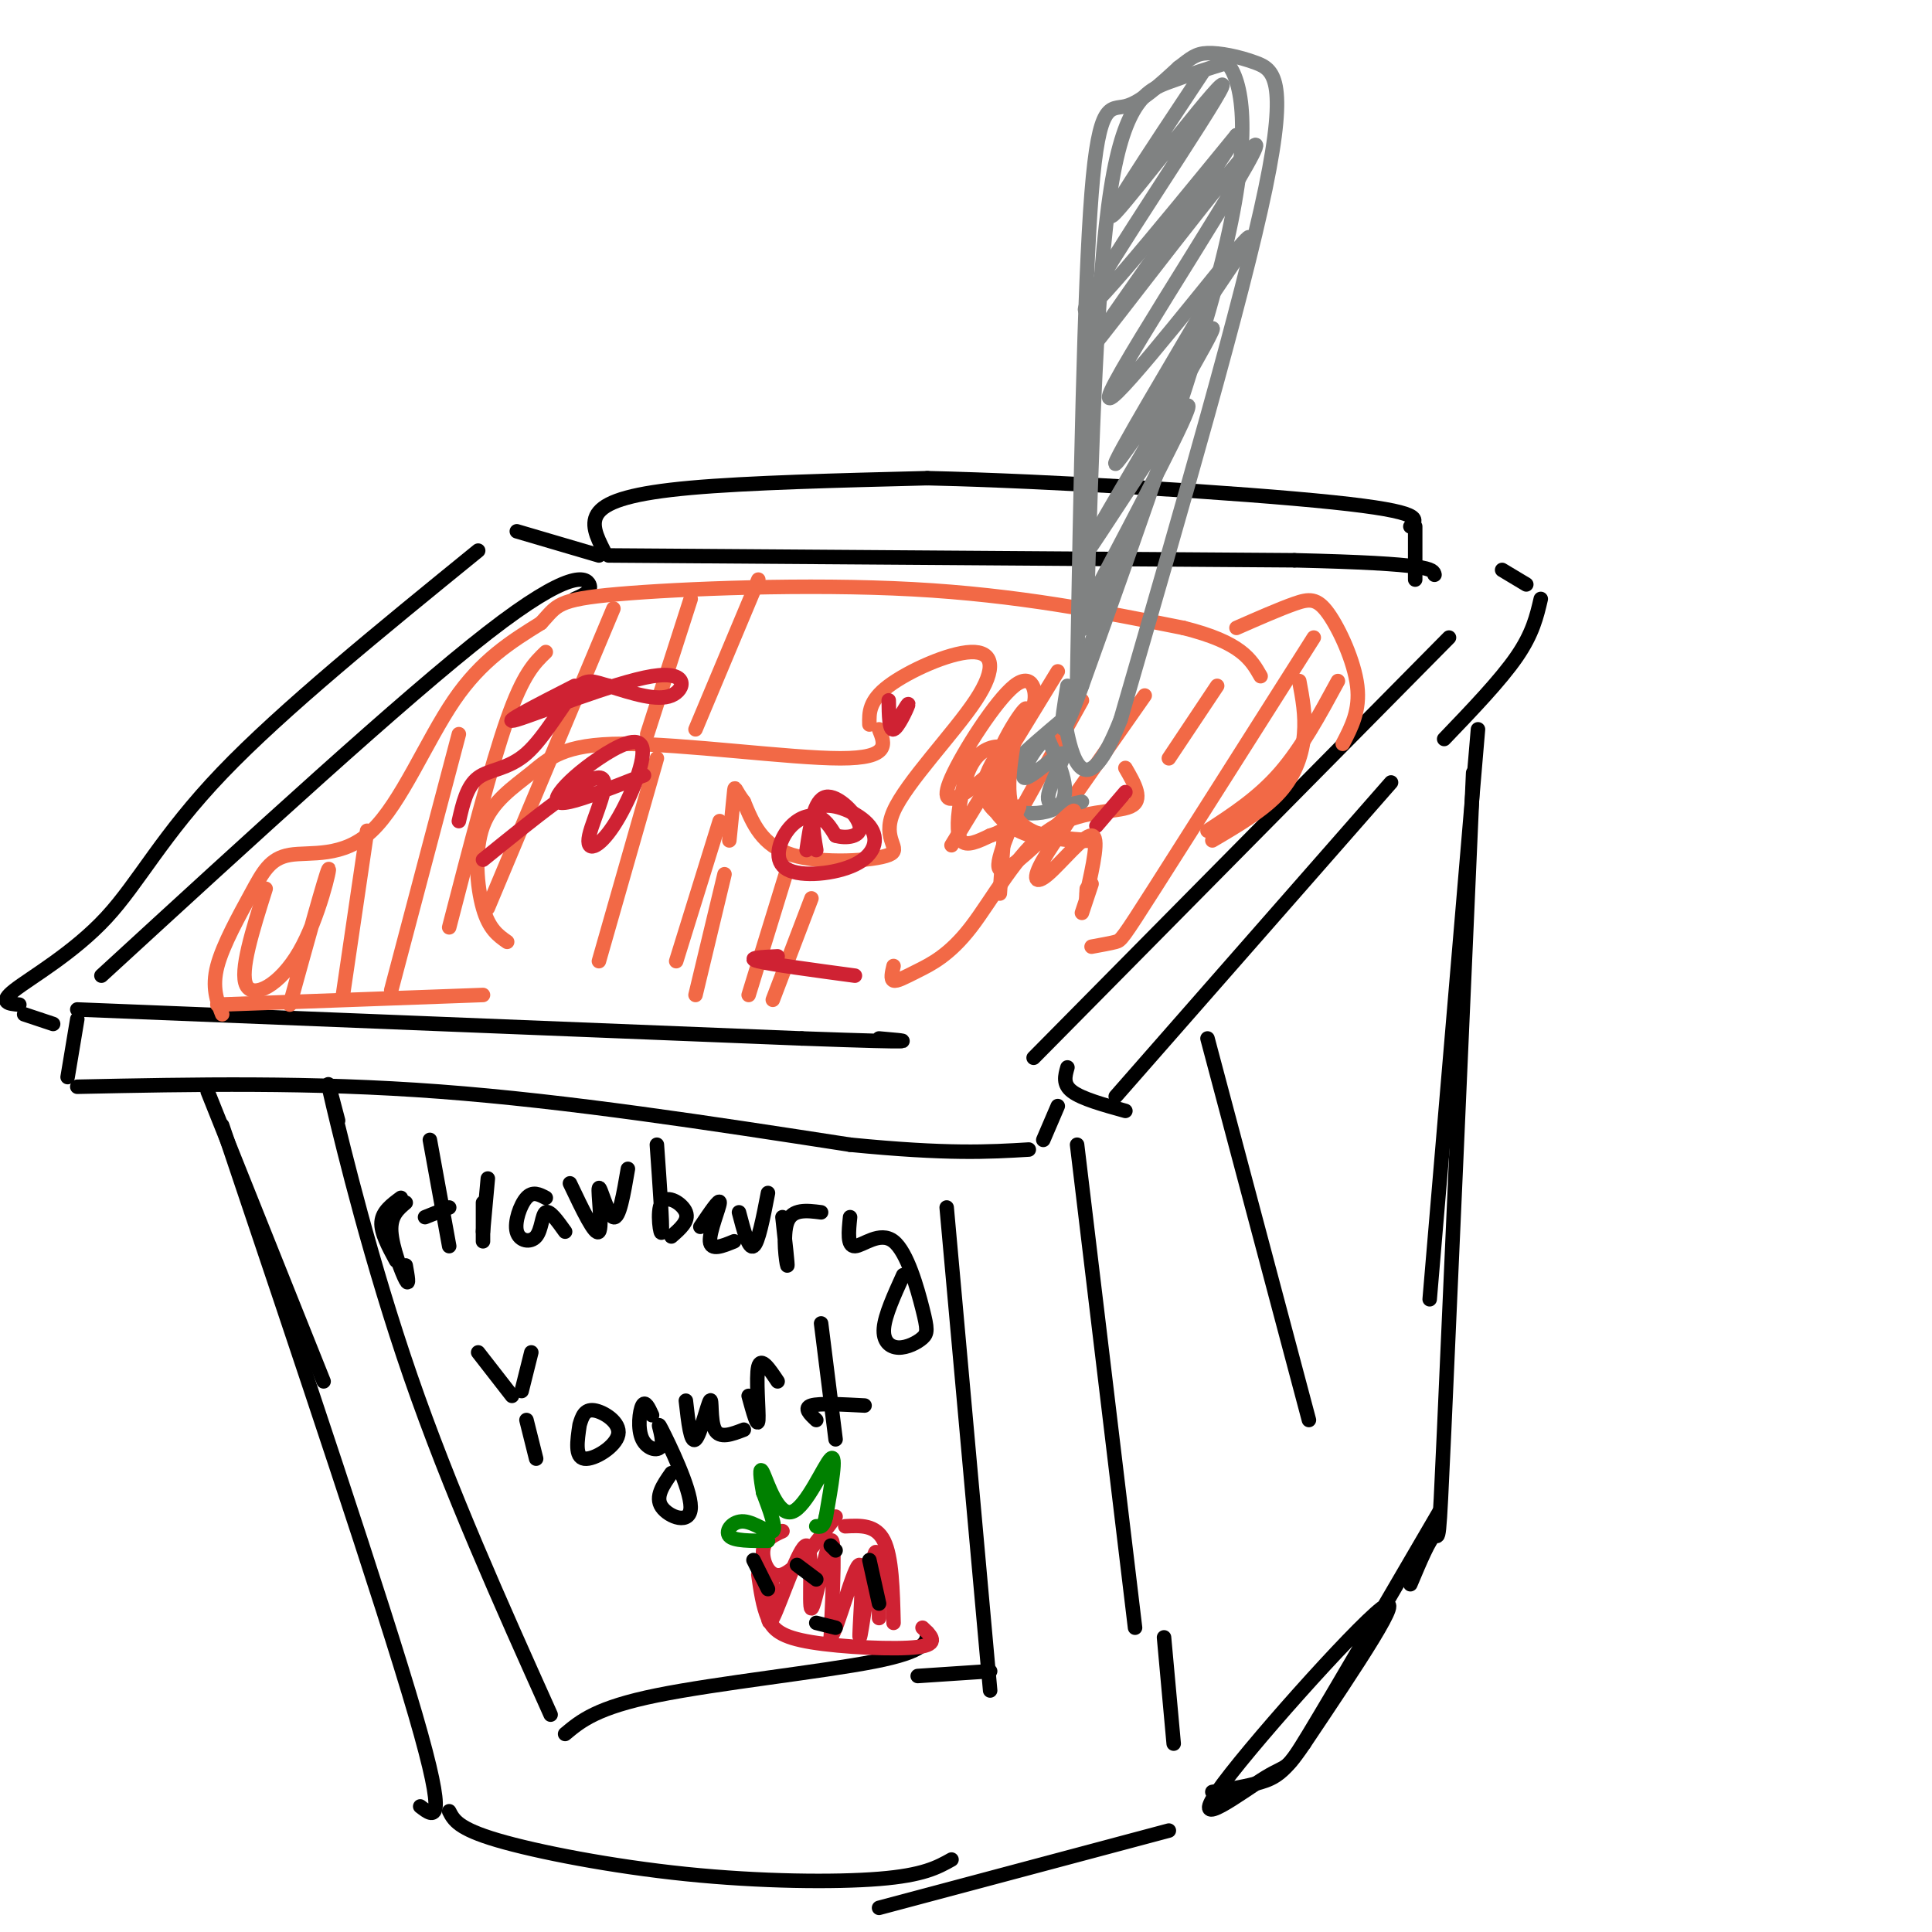<svg viewBox='0 0 400 400' version='1.1' xmlns='http://www.w3.org/2000/svg' xmlns:xlink='http://www.w3.org/1999/xlink'><g fill='none' stroke='rgb(0,0,0)' stroke-width='3' stroke-linecap='round' stroke-linejoin='round'><path d='M119,124c1.822,-0.800 3.644,-1.600 3,-3c-0.644,-1.400 -3.756,-3.400 -21,10c-17.244,13.400 -48.622,42.200 -80,71'/><path d='M16,209c0.000,0.000 150.000,6.000 150,6'/><path d='M166,215c27.667,1.000 21.833,0.500 16,0'/><path d='M126,115c0.000,0.000 142.000,1.000 142,1'/><path d='M268,116c28.500,0.667 28.750,1.833 29,3'/><path d='M300,132c0.000,0.000 -86.000,87.000 -86,87'/><path d='M124,115c0.000,0.000 -17.000,-5.000 -17,-5'/><path d='M99,114c-20.256,16.476 -40.512,32.952 -53,46c-12.488,13.048 -17.208,22.667 -24,30c-6.792,7.333 -15.655,12.381 -19,15c-3.345,2.619 -1.173,2.810 1,3'/><path d='M5,210c0.000,0.000 6.000,2.000 6,2'/><path d='M16,211c0.000,0.000 -2.000,12.000 -2,12'/><path d='M16,225c24.167,-0.500 48.333,-1.000 75,1c26.667,2.000 55.833,6.500 85,11'/><path d='M176,237c20.333,2.000 28.667,1.500 37,1'/><path d='M216,236c0.000,0.000 3.000,-7.000 3,-7'/><path d='M125,114c-1.444,-2.867 -2.889,-5.733 -1,-8c1.889,-2.267 7.111,-3.933 19,-5c11.889,-1.067 30.444,-1.533 49,-2'/><path d='M192,99c25.578,0.578 65.022,3.022 84,5c18.978,1.978 17.489,3.489 16,5'/><path d='M293,109c0.000,0.000 0.000,11.000 0,11'/><path d='M221,221c-0.500,1.750 -1.000,3.500 1,5c2.000,1.500 6.500,2.750 11,4'/><path d='M231,227c0.000,0.000 57.000,-65.000 57,-65'/><path d='M299,153c5.833,-6.083 11.667,-12.167 15,-17c3.333,-4.833 4.167,-8.417 5,-12'/><path d='M316,121c0.000,0.000 -5.000,-3.000 -5,-3'/><path d='M43,226c0.000,0.000 24.000,60.000 24,60'/><path d='M46,233c16.583,49.250 33.167,98.500 40,122c6.833,23.500 3.917,21.250 1,19'/><path d='M306,151c0.000,0.000 -10.000,118.000 -10,118'/><path d='M305,160c-2.422,55.200 -4.844,110.400 -6,136c-1.156,25.600 -1.044,21.600 -2,22c-0.956,0.400 -2.978,5.200 -5,10'/><path d='M223,237c0.000,0.000 12.000,100.000 12,100'/><path d='M93,375c0.917,1.798 1.833,3.595 10,6c8.167,2.405 23.583,5.417 39,7c15.417,1.583 30.833,1.738 40,1c9.167,-0.738 12.083,-2.369 15,-4'/><path d='M182,395c0.000,0.000 60.000,-16.000 60,-16'/><path d='M241,339c0.000,0.000 2.000,22.000 2,22'/><path d='M298,313c-10.992,18.861 -21.984,37.722 -27,46c-5.016,8.278 -4.056,5.971 -9,9c-4.944,3.029 -15.793,11.392 -10,3c5.793,-8.392 28.226,-33.541 34,-38c5.774,-4.459 -5.113,11.770 -16,28'/><path d='M270,361c-4.044,6.044 -6.156,7.156 -9,8c-2.844,0.844 -6.422,1.422 -10,2'/></g>
<g fill='none' stroke='rgb(242,105,70)' stroke-width='3' stroke-linecap='round' stroke-linejoin='round'><path d='M46,210c-1.082,-2.781 -2.164,-5.562 -1,-10c1.164,-4.438 4.574,-10.535 7,-15c2.426,-4.465 3.867,-7.300 8,-8c4.133,-0.700 10.959,0.735 17,-5c6.041,-5.735 11.297,-18.638 17,-27c5.703,-8.362 11.851,-12.181 18,-16'/><path d='M112,129c3.440,-3.679 3.042,-4.875 16,-6c12.958,-1.125 39.274,-2.179 61,-1c21.726,1.179 38.863,4.589 56,8'/><path d='M245,130c12.000,3.000 14.000,6.500 16,10'/><path d='M269,141c0.667,3.533 1.333,7.067 1,11c-0.333,3.933 -1.667,8.267 -5,12c-3.333,3.733 -8.667,6.867 -14,10'/><path d='M45,208c0.000,0.000 55.000,-2.000 55,-2'/><path d='M105,195c-1.871,-1.309 -3.743,-2.619 -5,-7c-1.257,-4.381 -1.900,-11.834 0,-17c1.900,-5.166 6.344,-8.044 10,-11c3.656,-2.956 6.523,-5.988 19,-6c12.477,-0.012 34.565,2.997 45,3c10.435,0.003 9.218,-2.998 8,-6'/><path d='M180,150c-0.058,-2.454 -0.116,-4.907 4,-8c4.116,-3.093 12.406,-6.824 17,-7c4.594,-0.176 5.494,3.204 1,10c-4.494,6.796 -14.380,17.007 -17,23c-2.620,5.993 2.025,7.767 -1,9c-3.025,1.233 -13.722,1.924 -20,0c-6.278,-1.924 -8.139,-6.462 -10,-11'/><path d='M154,166c-1.956,-2.600 -1.844,-3.600 -2,-2c-0.156,1.600 -0.578,5.800 -1,10'/><path d='M185,200c-0.326,1.376 -0.651,2.753 0,3c0.651,0.247 2.279,-0.635 5,-2c2.721,-1.365 6.533,-3.211 11,-9c4.467,-5.789 9.587,-15.520 16,-20c6.413,-4.480 14.118,-3.709 17,-5c2.882,-1.291 0.941,-4.646 -1,-8'/><path d='M55,184c-2.708,8.571 -5.417,17.143 -4,20c1.417,2.857 6.958,0.000 11,-7c4.042,-7.000 6.583,-18.143 6,-17c-0.583,1.143 -4.292,14.571 -8,28'/><path d='M76,172c0.000,0.000 -5.000,34.000 -5,34'/><path d='M95,152c0.000,0.000 -14.000,53.000 -14,53'/><path d='M113,135c-2.333,2.250 -4.667,4.500 -8,14c-3.333,9.500 -7.667,26.250 -12,43'/><path d='M127,126c0.000,0.000 -26.000,62.000 -26,62'/><path d='M143,124c0.000,0.000 -9.000,28.000 -9,28'/><path d='M157,120c0.000,0.000 -13.000,31.000 -13,31'/><path d='M136,157c0.000,0.000 -12.000,42.000 -12,42'/><path d='M149,170c0.000,0.000 -9.000,29.000 -9,29'/><path d='M150,181c0.000,0.000 -6.000,25.000 -6,25'/><path d='M163,180c0.000,0.000 -8.000,26.000 -8,26'/><path d='M168,186c0.000,0.000 -8.000,21.000 -8,21'/><path d='M219,139c0.000,0.000 -22.000,36.000 -22,36'/><path d='M224,145c0.000,0.000 -15.000,27.000 -15,27'/><path d='M237,144c0.000,0.000 -14.000,20.000 -14,20'/><path d='M252,142c0.000,0.000 -10.000,15.000 -10,15'/><path d='M256,130c4.476,-1.964 8.952,-3.929 12,-5c3.048,-1.071 4.667,-1.250 7,2c2.333,3.250 5.381,9.929 6,15c0.619,5.071 -1.190,8.536 -3,12'/><path d='M277,141c-3.750,6.917 -7.500,13.833 -12,19c-4.500,5.167 -9.750,8.583 -15,12'/><path d='M272,132c-13.156,20.756 -26.311,41.511 -33,52c-6.689,10.489 -6.911,10.711 -8,11c-1.089,0.289 -3.044,0.644 -5,1'/></g>
<g fill='none' stroke='rgb(207,34,51)' stroke-width='3' stroke-linecap='round' stroke-linejoin='round'><path d='M169,176c-0.690,-4.037 -1.380,-8.075 1,-9c2.380,-0.925 7.830,1.262 10,4c2.170,2.738 1.059,6.026 -3,8c-4.059,1.974 -11.067,2.632 -14,1c-2.933,-1.632 -1.790,-5.555 0,-8c1.790,-2.445 4.226,-3.413 6,-3c1.774,0.413 2.887,2.206 4,4'/><path d='M173,173c2.119,0.655 5.417,0.292 5,-2c-0.417,-2.292 -4.548,-6.512 -7,-6c-2.452,0.512 -3.226,5.756 -4,11'/><path d='M119,142c-8.042,4.107 -16.083,8.214 -12,7c4.083,-1.214 20.292,-7.750 28,-9c7.708,-1.250 6.917,2.786 4,4c-2.917,1.214 -7.958,-0.393 -13,-2'/><path d='M126,142c-3.137,-0.820 -4.480,-1.869 -7,1c-2.520,2.869 -6.217,9.657 -10,13c-3.783,3.343 -7.652,3.241 -10,5c-2.348,1.759 -3.174,5.380 -4,9'/><path d='M100,178c10.458,-8.474 20.916,-16.948 24,-17c3.084,-0.052 -1.206,8.317 -2,12c-0.794,3.683 1.907,2.679 5,-2c3.093,-4.679 6.577,-13.033 6,-16c-0.577,-2.967 -5.217,-0.548 -9,2c-3.783,2.548 -6.711,5.224 -8,7c-1.289,1.776 -0.940,2.650 2,2c2.940,-0.650 8.470,-2.825 14,-5'/><path d='M132,161c2.333,-0.833 1.167,-0.417 0,0'/><path d='M184,145c0.044,3.156 0.089,6.311 1,6c0.911,-0.311 2.689,-4.089 3,-5c0.311,-0.911 -0.844,1.044 -2,3'/><path d='M233,164c0.000,0.000 -6.000,7.000 -6,7'/><path d='M161,198c-3.333,0.167 -6.667,0.333 -4,1c2.667,0.667 11.333,1.833 20,3'/></g>
<g fill='none' stroke='rgb(128,130,130)' stroke-width='3' stroke-linecap='round' stroke-linejoin='round'><path d='M225,127c1.044,-34.800 2.089,-69.600 5,-88c2.911,-18.400 7.689,-20.400 12,-22c4.311,-1.600 8.156,-2.800 12,-4'/><path d='M254,13c3.200,3.511 5.200,14.289 0,37c-5.200,22.711 -17.600,57.356 -30,92'/><path d='M224,142c-5.500,15.333 -4.250,7.667 -3,0'/><path d='M223,141c0.733,-40.822 1.467,-81.644 3,-101c1.533,-19.356 3.867,-17.244 7,-18c3.133,-0.756 7.067,-4.378 11,-8'/><path d='M244,14c2.582,-1.974 3.537,-2.911 6,-3c2.463,-0.089 6.432,0.668 10,2c3.568,1.332 6.734,3.238 2,26c-4.734,22.762 -17.367,66.381 -30,110'/><path d='M232,149c-7.111,18.044 -9.889,8.156 -11,3c-1.111,-5.156 -0.556,-5.578 0,-6'/><path d='M249,15c-11.113,16.744 -22.226,33.488 -18,29c4.226,-4.488 23.792,-30.208 22,-26c-1.792,4.208 -24.940,38.345 -28,45c-3.060,6.655 13.970,-14.173 31,-35'/><path d='M256,28c-4.660,8.055 -31.809,45.691 -30,44c1.809,-1.691 32.578,-42.711 34,-42c1.422,0.711 -26.502,43.153 -30,51c-3.498,7.847 17.429,-18.901 25,-28c7.571,-9.099 1.785,-0.550 -4,8'/><path d='M251,61c-6.670,11.405 -21.345,35.918 -20,35c1.345,-0.918 18.711,-27.268 20,-28c1.289,-0.732 -13.500,24.154 -21,37c-7.500,12.846 -7.712,13.651 -2,5c5.712,-8.651 17.346,-26.757 18,-26c0.654,0.757 -9.673,20.379 -20,40'/><path d='M226,124c-3.595,8.000 -2.583,8.000 0,3c2.583,-5.000 6.738,-15.000 6,-12c-0.738,3.000 -6.369,19.000 -12,35'/><path d='M220,149c-7.400,6.222 -14.800,12.444 -14,16c0.800,3.556 9.800,4.444 13,2c3.200,-2.444 0.600,-8.222 -2,-14'/><path d='M217,153c-1.997,0.089 -5.989,7.313 -5,8c0.989,0.687 6.959,-5.161 8,-5c1.041,0.161 -2.845,6.332 -3,9c-0.155,2.668 3.423,1.834 7,1'/></g>
<g fill='none' stroke='rgb(242,105,70)' stroke-width='3' stroke-linecap='round' stroke-linejoin='round'><path d='M213,148c-5.271,6.198 -10.542,12.396 -9,17c1.542,4.604 9.898,7.616 10,8c0.102,0.384 -8.049,-1.858 -9,-8c-0.951,-6.142 5.300,-16.183 7,-18c1.700,-1.817 -1.150,4.592 -4,11'/><path d='M208,158c-1.065,4.474 -1.729,10.158 3,13c4.729,2.842 14.850,2.842 15,3c0.150,0.158 -9.671,0.474 -14,-3c-4.329,-3.474 -3.164,-10.737 -2,-18'/><path d='M210,153c0.625,-3.840 3.189,-4.441 4,-7c0.811,-2.559 -0.131,-7.077 -4,-4c-3.869,3.077 -10.665,13.749 -13,19c-2.335,5.251 -0.210,5.080 3,3c3.210,-2.080 7.504,-6.068 8,-8c0.496,-1.932 -2.805,-1.806 -5,0c-2.195,1.806 -3.283,5.294 -4,9c-0.717,3.706 -1.062,7.630 0,9c1.062,1.370 3.531,0.185 6,-1'/><path d='M205,173c1.667,-0.500 2.833,-1.250 4,-2'/><path d='M208,171c0.000,0.000 -1.000,14.000 -1,14'/><path d='M211,167c-3.024,7.110 -6.048,14.221 -3,13c3.048,-1.221 12.168,-10.772 14,-12c1.832,-1.228 -3.622,5.867 -6,10c-2.378,4.133 -1.679,5.305 1,3c2.679,-2.305 7.337,-8.087 9,-8c1.663,0.087 0.332,6.044 -1,12'/><path d='M225,185c-0.167,1.833 -0.083,0.417 0,-1'/><path d='M226,183c0.000,0.000 -2.000,6.000 -2,6'/></g>
<g fill='none' stroke='rgb(0,0,0)' stroke-width='3' stroke-linecap='round' stroke-linejoin='round'><path d='M70,232c-1.556,-5.933 -3.111,-11.867 -1,-3c2.111,8.867 7.889,32.533 16,56c8.111,23.467 18.556,46.733 29,70'/><path d='M117,359c3.267,-2.733 6.533,-5.467 19,-8c12.467,-2.533 34.133,-4.867 45,-7c10.867,-2.133 10.933,-4.067 11,-6'/><path d='M196,250c0.000,0.000 9.000,100.000 9,100'/><path d='M205,346c0.000,0.000 -15.000,1.000 -15,1'/><path d='M83,248c-1.917,1.417 -3.833,2.833 -4,5c-0.167,2.167 1.417,5.083 3,8'/><path d='M89,236c0.000,0.000 4.000,22.000 4,22'/><path d='M84,249c-1.600,1.356 -3.200,2.711 -3,6c0.200,3.289 2.200,8.511 3,10c0.800,1.489 0.400,-0.756 0,-3'/><path d='M88,252c0.000,0.000 5.000,-2.000 5,-2'/><path d='M100,249c0.000,0.000 0.000,8.000 0,8'/><path d='M100,255c0.000,0.000 1.000,-11.000 1,-11'/><path d='M113,248c-1.352,-0.716 -2.705,-1.432 -4,0c-1.295,1.432 -2.533,5.013 -2,7c0.533,1.987 2.836,2.381 4,1c1.164,-1.381 1.190,-4.537 2,-5c0.810,-0.463 2.405,1.769 4,4'/><path d='M118,245c2.607,5.482 5.214,10.964 6,10c0.786,-0.964 -0.250,-8.375 0,-9c0.250,-0.625 1.786,5.536 3,6c1.214,0.464 2.107,-4.768 3,-10'/><path d='M136,237c0.589,8.315 1.179,16.631 1,18c-0.179,1.369 -1.125,-4.208 0,-6c1.125,-1.792 4.321,0.202 5,2c0.679,1.798 -1.161,3.399 -3,5'/><path d='M145,254c2.022,-3.000 4.044,-6.000 4,-5c-0.044,1.000 -2.156,6.000 -2,8c0.156,2.000 2.578,1.000 5,0'/><path d='M153,251c1.000,3.833 2.000,7.667 3,7c1.000,-0.667 2.000,-5.833 3,-11'/><path d='M162,252c0.578,5.178 1.156,10.356 1,10c-0.156,-0.356 -1.044,-6.244 0,-9c1.044,-2.756 4.022,-2.378 7,-2'/><path d='M176,252c-0.310,3.031 -0.620,6.061 1,6c1.620,-0.061 5.170,-3.214 8,-1c2.830,2.214 4.941,9.795 6,14c1.059,4.205 1.067,5.034 0,6c-1.067,0.966 -3.210,2.068 -5,2c-1.790,-0.068 -3.226,-1.305 -3,-4c0.226,-2.695 2.113,-6.847 4,-11'/><path d='M99,280c0.000,0.000 7.000,9.000 7,9'/><path d='M110,280c0.000,0.000 -2.000,8.000 -2,8'/><path d='M109,294c0.000,0.000 2.000,8.000 2,8'/><path d='M120,295c-0.500,3.357 -1.000,6.714 1,7c2.000,0.286 6.500,-2.500 7,-5c0.500,-2.500 -3.000,-4.714 -5,-5c-2.000,-0.286 -2.500,1.357 -3,3'/><path d='M135,293c-0.707,-1.549 -1.414,-3.099 -2,-2c-0.586,1.099 -1.050,4.845 0,7c1.050,2.155 3.613,2.718 4,1c0.387,-1.718 -1.401,-5.718 0,-3c1.401,2.718 5.993,12.155 6,16c0.007,3.845 -4.569,2.099 -6,0c-1.431,-2.099 0.285,-4.549 2,-7'/><path d='M142,290c0.500,4.464 1.000,8.929 2,8c1.000,-0.929 2.500,-7.250 3,-8c0.500,-0.750 0.000,4.071 1,6c1.000,1.929 3.500,0.964 6,0'/><path d='M155,289c0.933,3.400 1.867,6.800 2,5c0.133,-1.800 -0.533,-8.800 0,-11c0.533,-2.200 2.267,0.400 4,3'/><path d='M170,274c0.000,0.000 3.000,24.000 3,24'/><path d='M169,294c-1.333,-1.250 -2.667,-2.500 -1,-3c1.667,-0.500 6.333,-0.250 11,0'/></g>
<g fill='none' stroke='rgb(207,34,51)' stroke-width='3' stroke-linecap='round' stroke-linejoin='round'><path d='M162,317c-1.889,0.867 -3.778,1.733 -4,4c-0.222,2.267 1.222,5.933 4,5c2.778,-0.933 6.889,-6.467 11,-12'/><path d='M157,326c0.476,3.292 0.952,6.583 2,9c1.048,2.417 2.667,3.958 9,5c6.333,1.042 17.381,1.583 22,1c4.619,-0.583 2.810,-2.292 1,-4'/><path d='M175,316c3.167,-0.167 6.333,-0.333 8,3c1.667,3.333 1.833,10.167 2,17'/><path d='M160,326c-0.794,6.040 -1.589,12.080 0,9c1.589,-3.080 5.560,-15.279 7,-15c1.440,0.279 0.349,13.037 1,13c0.651,-0.037 3.043,-12.868 4,-14c0.957,-1.132 0.478,9.434 0,20'/><path d='M172,339c1.404,-1.525 4.912,-15.337 6,-15c1.088,0.337 -0.246,14.821 0,15c0.246,0.179 2.070,-13.949 3,-17c0.930,-3.051 0.965,4.974 1,13'/></g>
<g fill='none' stroke='rgb(0,128,0)' stroke-width='3' stroke-linecap='round' stroke-linejoin='round'><path d='M159,319c-3.530,0.024 -7.060,0.048 -8,-1c-0.940,-1.048 0.708,-3.167 3,-3c2.292,0.167 5.226,2.619 6,2c0.774,-0.619 -0.613,-4.310 -2,-8'/><path d='M158,309c-0.542,-2.842 -0.898,-5.947 0,-4c0.898,1.947 3.049,8.947 6,8c2.951,-0.947 6.700,-9.842 8,-11c1.300,-1.158 0.150,5.421 -1,12'/><path d='M171,314c-0.500,2.333 -1.250,2.167 -2,2'/></g>
<g fill='none' stroke='rgb(0,0,0)' stroke-width='3' stroke-linecap='round' stroke-linejoin='round'><path d='M156,323c0.000,0.000 3.000,6.000 3,6'/><path d='M169,336c0.000,0.000 4.000,1.000 4,1'/><path d='M165,324c0.000,0.000 4.000,3.000 4,3'/><path d='M172,320c0.000,0.000 1.000,1.000 1,1'/><path d='M180,323c0.000,0.000 2.000,9.000 2,9'/><path d='M250,215c0.000,0.000 21.000,79.000 21,79'/></g>
</svg>